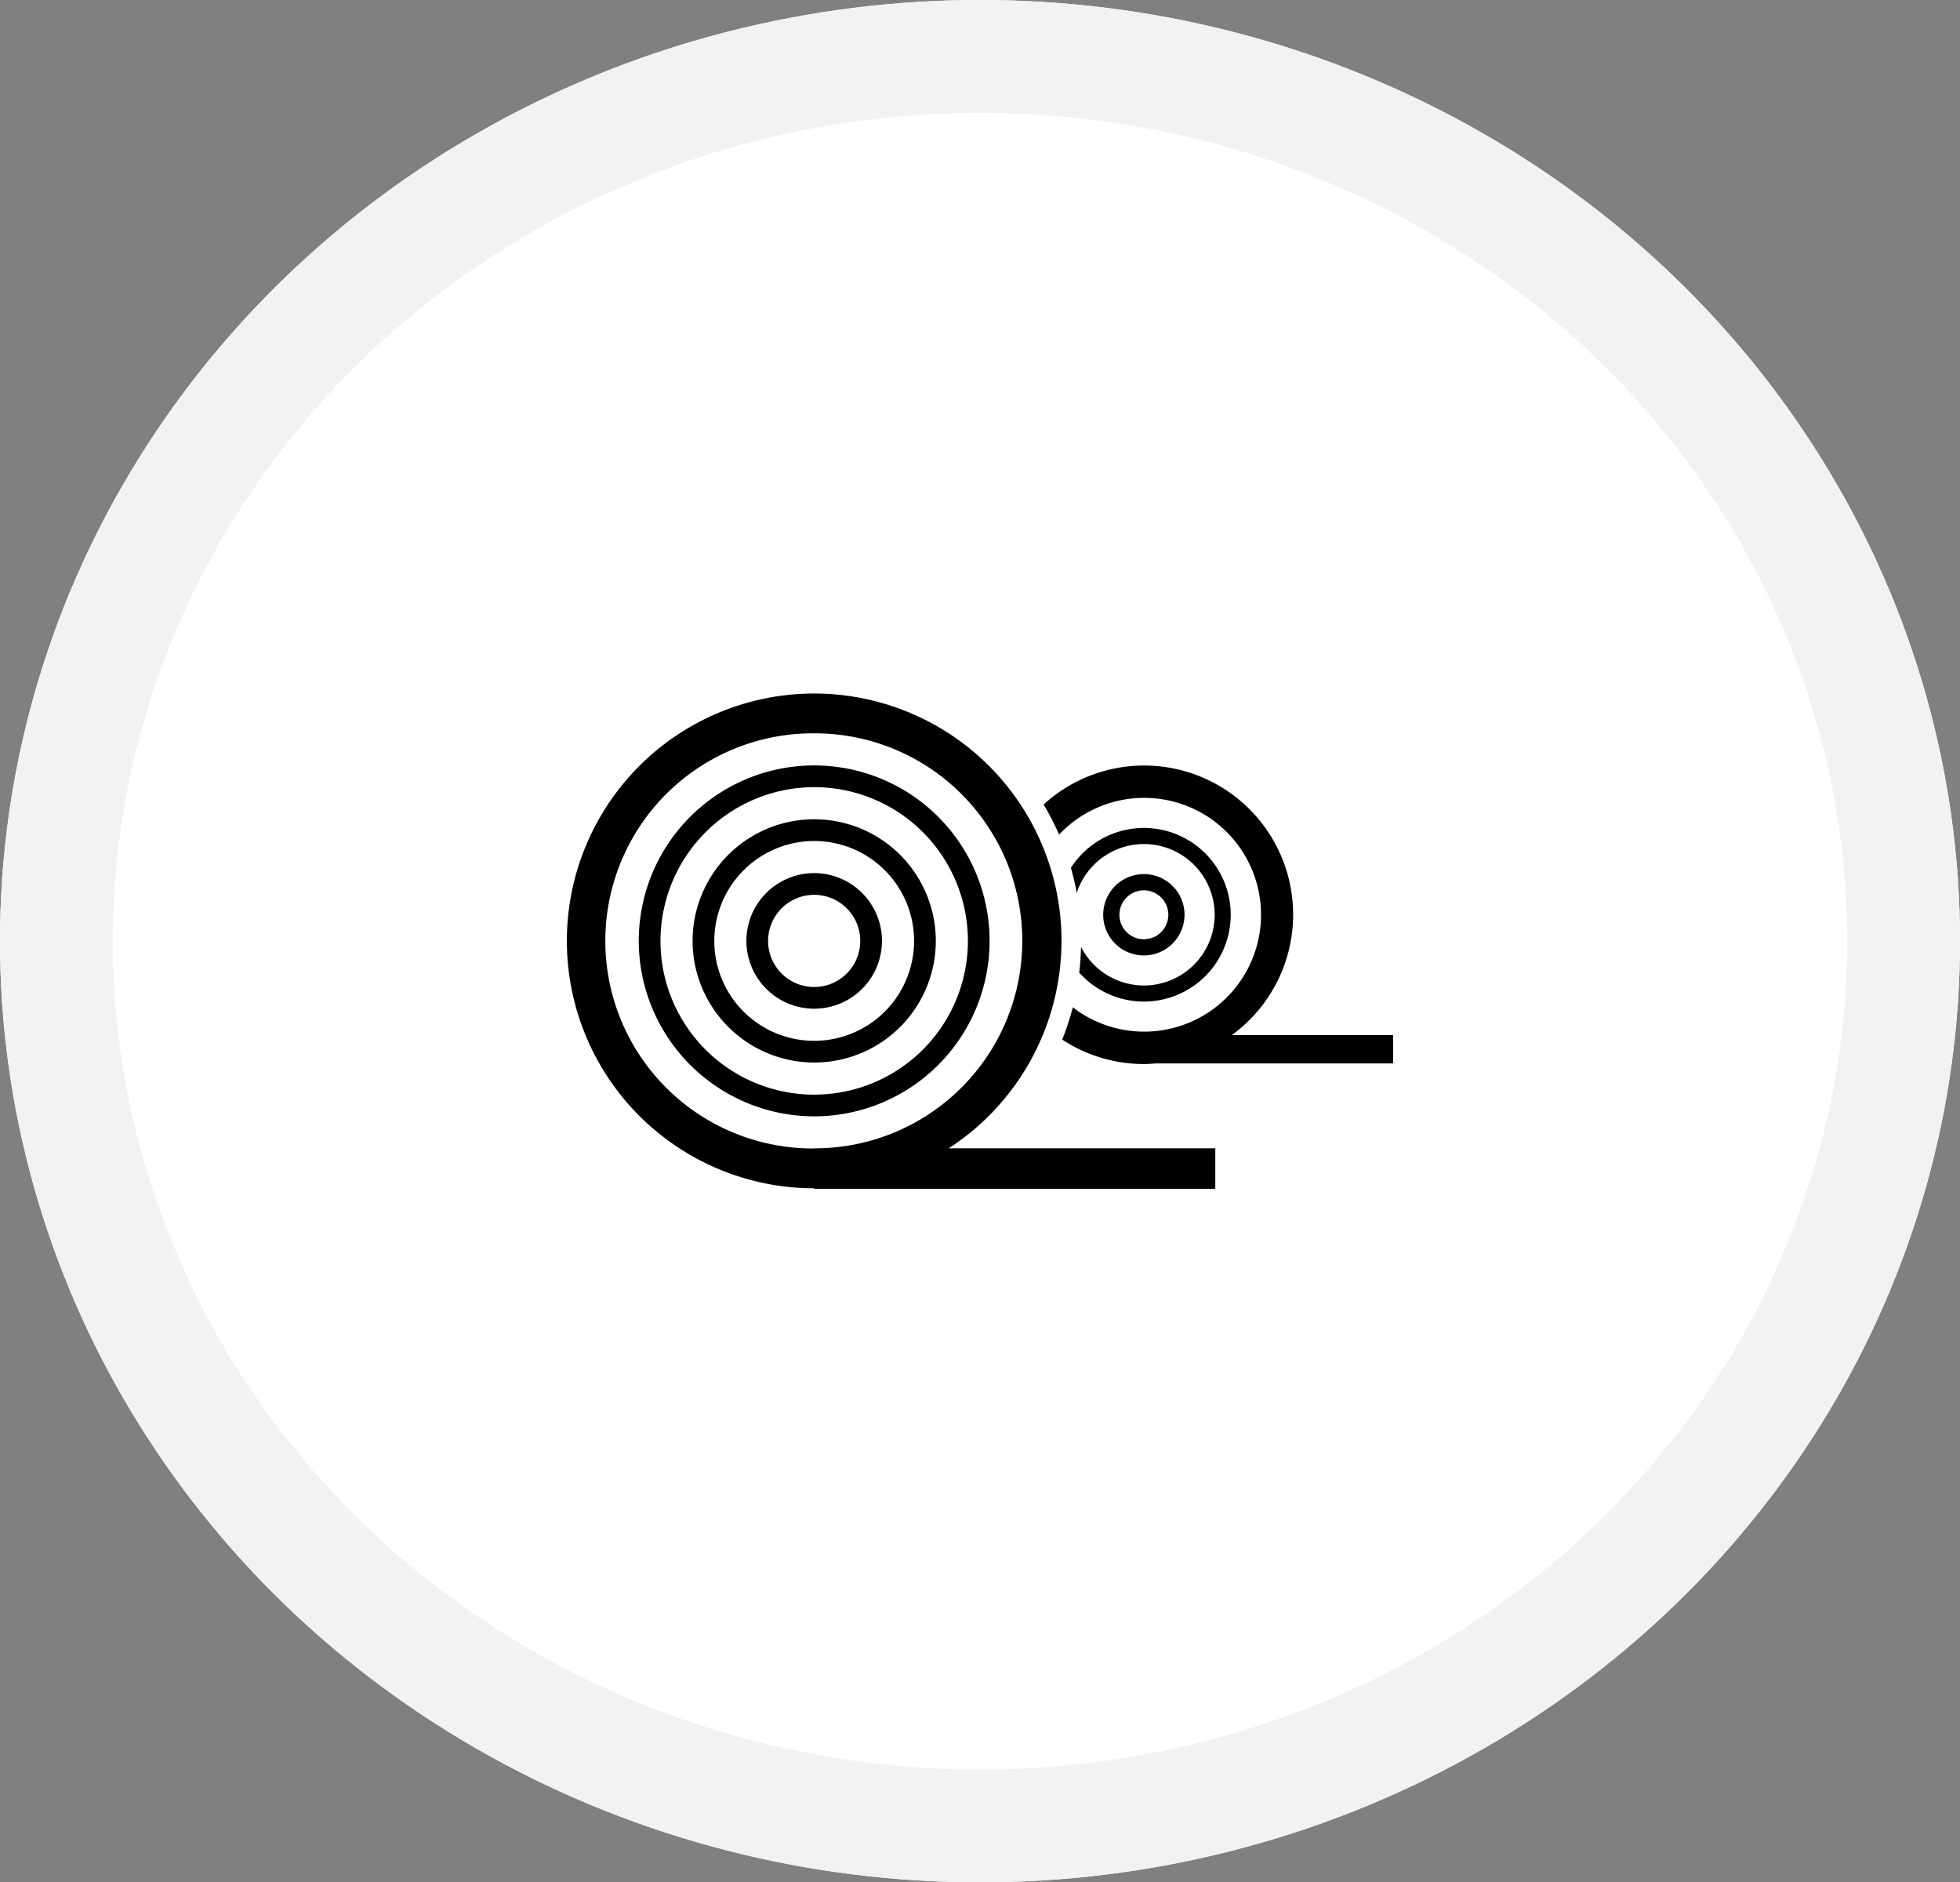 <svg xmlns="http://www.w3.org/2000/svg" xmlns:xlink="http://www.w3.org/1999/xlink" width="226" height="217" viewBox="0 0 226 217">
  <rect x="0" y="0" width="226" height="217" fill="#808080" stroke="none"/>
  <defs>
    <clipPath id="clip-path">
      <rect id="Rectangle_116" data-name="Rectangle 116" width="95.271" height="57.098"/>
    </clipPath>
  </defs>
  <g id="Group_2273" data-name="Group 2273" transform="translate(-1408 -2181)">
    <g id="Ellipse_1" data-name="Ellipse 1" transform="translate(1408 2181)" fill="#fff" stroke="#f2f2f2" stroke-width="13">
      <ellipse cx="113" cy="108.5" rx="113" ry="108.5" stroke="none"/>
      <ellipse cx="113" cy="108.5" rx="106.5" ry="102" fill="none"/>
    </g>
    <g id="Group_164" data-name="Group 164" transform="translate(1473.363 2260.951)">
      <g id="Group_163" data-name="Group 163" transform="translate(0 0)" clip-path="url(#clip-path)">
        <path id="Path_166" data-name="Path 166" d="M55.482,28.2q-.032,1.5-.207,2.961a10.008,10.008,0,1,0-.959-12.081q.4,1.416.673,2.884a8.152,8.152,0,1,1,.492,6.237" transform="translate(3.803 1.014)"/>
        <path id="Path_167" data-name="Path 167" d="M67.174,24.144a4.689,4.689,0,1,0-4.689,4.689,4.694,4.694,0,0,0,4.689-4.689m-7.51,0a2.821,2.821,0,1,1,2.822,2.822,2.825,2.825,0,0,1-2.822-2.822" transform="translate(4.046 1.362)"/>
        <path id="Path_168" data-name="Path 168" d="M73.075,38.833a17.183,17.183,0,1,0-21.7-26.58,30.57,30.57,0,0,1,1.782,3.471,13.475,13.475,0,1,1,1.586,19.908,30.514,30.514,0,0,1-1.222,3.717,17.1,17.1,0,0,0,9.415,2.821c.45,0,.895-.033,1.338-.067h27.4V38.833Z" transform="translate(3.597 0.543)"/>
        <path id="Path_169" data-name="Path 169" d="M57.036,28.518A28.518,28.518,0,1,0,28.518,57.036V57.1h46.25V52.427H44.032a28.509,28.509,0,0,0,13-23.909M28.518,4.589a23.92,23.92,0,0,1,.375,47.838h-.375v.019a23.929,23.929,0,1,1,0-47.857" transform="translate(0 0)"/>
        <path id="Path_170" data-name="Path 170" d="M27.975,48.2A20.227,20.227,0,1,0,7.748,27.975,20.25,20.25,0,0,0,27.975,48.2m0-37.95A17.724,17.724,0,1,1,10.252,27.975,17.744,17.744,0,0,1,27.975,10.252" transform="translate(0.542 0.543)"/>
        <path id="Path_171" data-name="Path 171" d="M27.569,41.591A14.022,14.022,0,1,0,13.548,27.569,14.037,14.037,0,0,0,27.569,41.591m0-25.54A11.518,11.518,0,1,1,16.051,27.569,11.531,11.531,0,0,1,27.569,16.051" transform="translate(0.949 0.949)"/>
        <path id="Path_172" data-name="Path 172" d="M27.163,34.98a7.816,7.816,0,1,0-7.816-7.816,7.824,7.824,0,0,0,7.816,7.816m0-13.129a5.313,5.313,0,1,1-5.314,5.313,5.319,5.319,0,0,1,5.314-5.313" transform="translate(1.354 1.355)"/>
      </g>
    </g>
  </g>
</svg>
